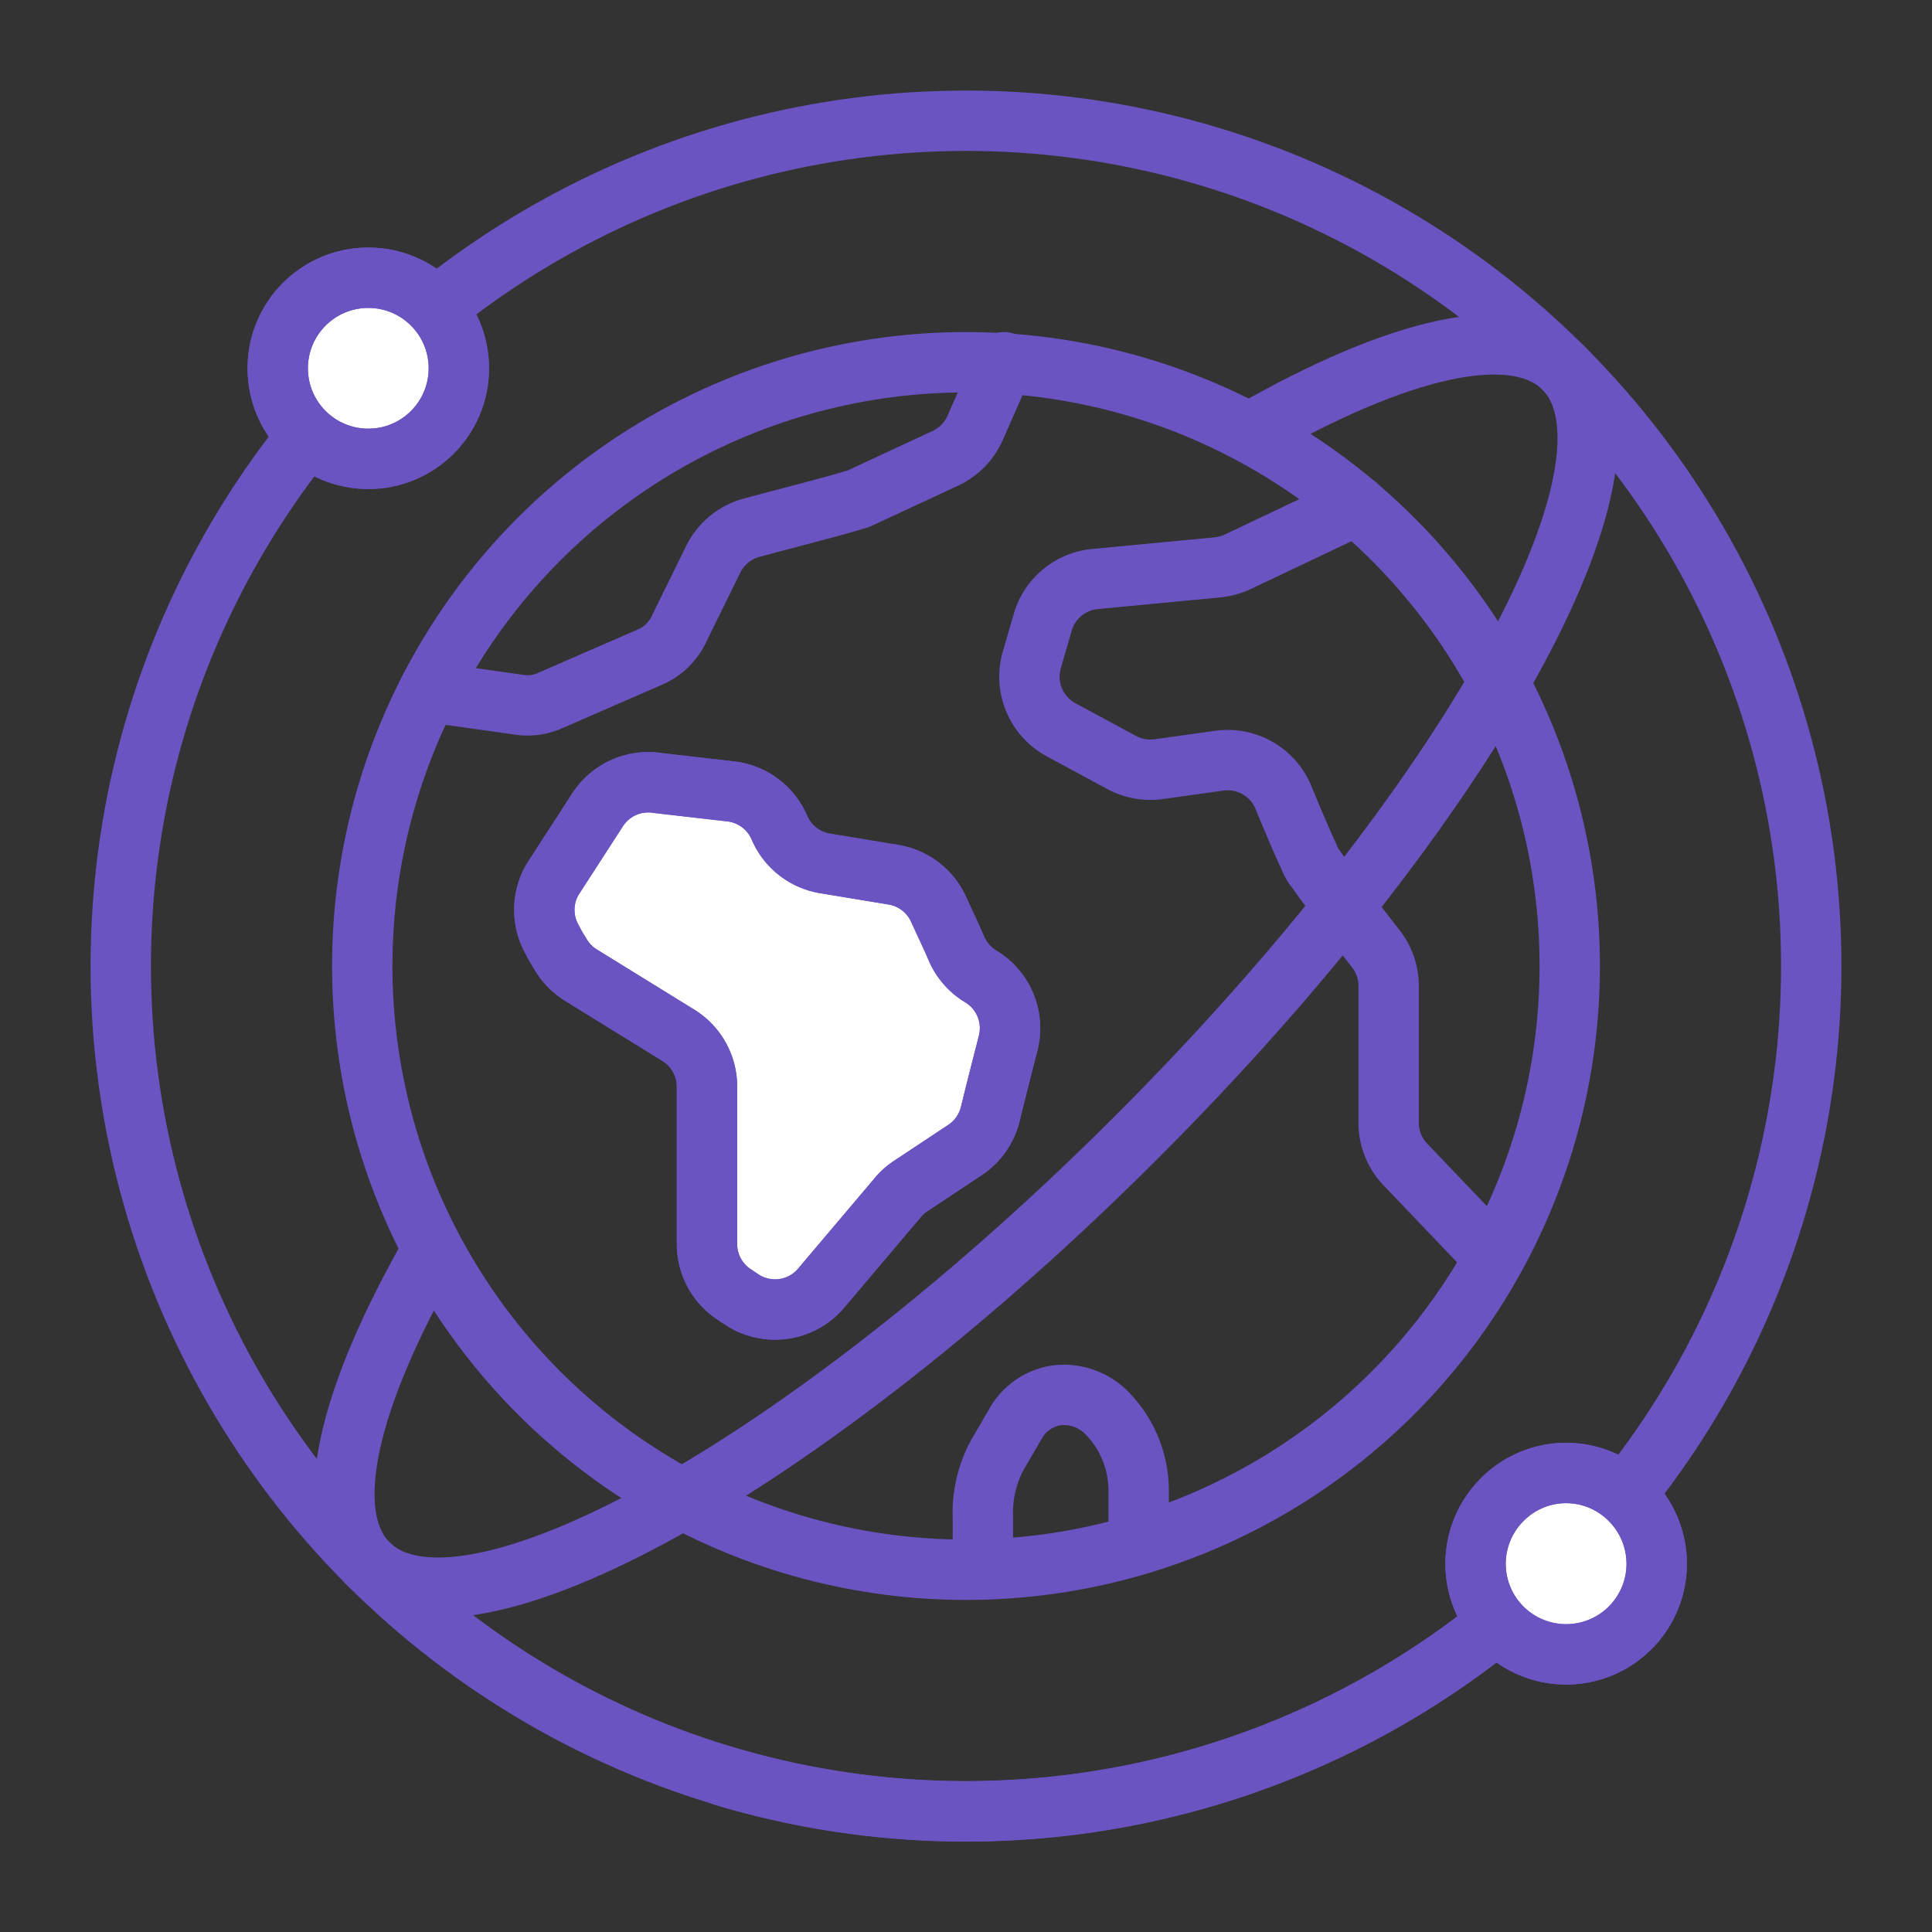 <svg id="Layer_1" data-name="Layer 1" xmlns="http://www.w3.org/2000/svg" viewBox="0 0 32 32"><rect x="0" y="0" width="32" height="32" fill="#333333" stroke="none"/><defs><style>.cls-1{fill:none;stroke-linecap:round;}.cls-1,.cls-2,.cls-3{stroke:#6954c1;stroke-linejoin:round;}.cls-2,.cls-3{fill:#fff;}.cls-2{fill-rule:evenodd;}</style></defs><path class="cls-1" d="M24.79,26.9A14,14,0,0,1,12,29.42"/><path class="cls-2" d="M13.58,21.36a1,1,0,0,1-1.3.16l-.12-.08a1,1,0,0,1-.45-.83V18a1,1,0,0,0-.47-.85l-1.62-1a1,1,0,0,1-.35-.37,2,2,0,0,1-.12-.21,1,1,0,0,1,0-1l.75-1.16a1,1,0,0,1,1-.44l1.22.14a1,1,0,0,1,.79.6l0,0a1,1,0,0,0,.75.59l1.15.19a1,1,0,0,1,.74.58c.1.22.22.47.3.66a1,1,0,0,0,.39.44l0,0a1,1,0,0,1,.46,1.1c-.1.39-.22.86-.3,1.19a1,1,0,0,1-.42.59l-.89.59a1,1,0,0,0-.19.16Z"/><path class="cls-1" d="M13.58,21.36a1,1,0,0,1-1.3.16l-.12-.08a1,1,0,0,1-.45-.83V18a1,1,0,0,0-.47-.85l-1.62-1a1,1,0,0,1-.35-.37,2,2,0,0,1-.12-.21,1,1,0,0,1,0-1l.75-1.16a1,1,0,0,1,1-.44l1.22.14a1,1,0,0,1,.79.6l0,0a1,1,0,0,0,.75.59l1.15.19a1,1,0,0,1,.74.58c.1.22.22.47.3.66a1,1,0,0,0,.39.44l0,0a1,1,0,0,1,.46,1.1c-.1.39-.22.86-.3,1.19a1,1,0,0,1-.42.59l-.89.59a1,1,0,0,0-.19.16Z"/><path class="cls-1" d="M24.75,20.83l-1.47-1.54A1,1,0,0,1,23,18.6V16.34a1,1,0,0,0-.2-.61c-.3-.38-.82-1.07-1-1.33a.72.72,0,0,1-.12-.21c-.09-.19-.27-.61-.43-1a1,1,0,0,0-1.06-.59l-1,.14a1,1,0,0,1-.61-.11l-1-.54a1,1,0,0,1-.49-1.16l.18-.62a1,1,0,0,1,.87-.72l2-.19a1.14,1.14,0,0,0,.33-.08l2-.95"/><path class="cls-1" d="M7.09,11.46l1.49.21a.92.92,0,0,0,.54-.07l1.63-.71a.94.94,0,0,0,.5-.48l.56-1.14a1,1,0,0,1,.64-.53c.52-.14,1.34-.35,1.6-.43l.17-.05,1.44-.67a1,1,0,0,0,.49-.5L16.63,6"/><path class="cls-1" d="M18.86,25.58v-.89a1.84,1.84,0,0,0-.54-1.3h0a1,1,0,0,0-.81-.28.94.94,0,0,0-.7.49l-.28.48a2,2,0,0,0-.25,1.05c0,.4,0,.86,0,.86"/><path class="cls-1" d="M20.71,7.16c2.44-1.4,4.38-1.87,5.19-1.06,1.56,1.56-1.61,7.27-7.07,12.73S7.66,27.46,6.1,25.9c-.81-.81-.34-2.75,1.06-5.19"/><circle class="cls-1" cx="16" cy="16" r="14"/><circle class="cls-1" cx="16" cy="16" r="10"/><circle class="cls-3" cx="6.1" cy="6.1" r="1.5"/><circle class="cls-1" cx="6.1" cy="6.1" r="1.5"/><path class="cls-2" d="M27,24.84a1.5,1.5,0,1,1-2.12,0A1.49,1.49,0,0,1,27,24.84Z"/><path class="cls-1" d="M27,24.84a1.5,1.5,0,1,1-2.12,0A1.49,1.49,0,0,1,27,24.84Z"/></svg>